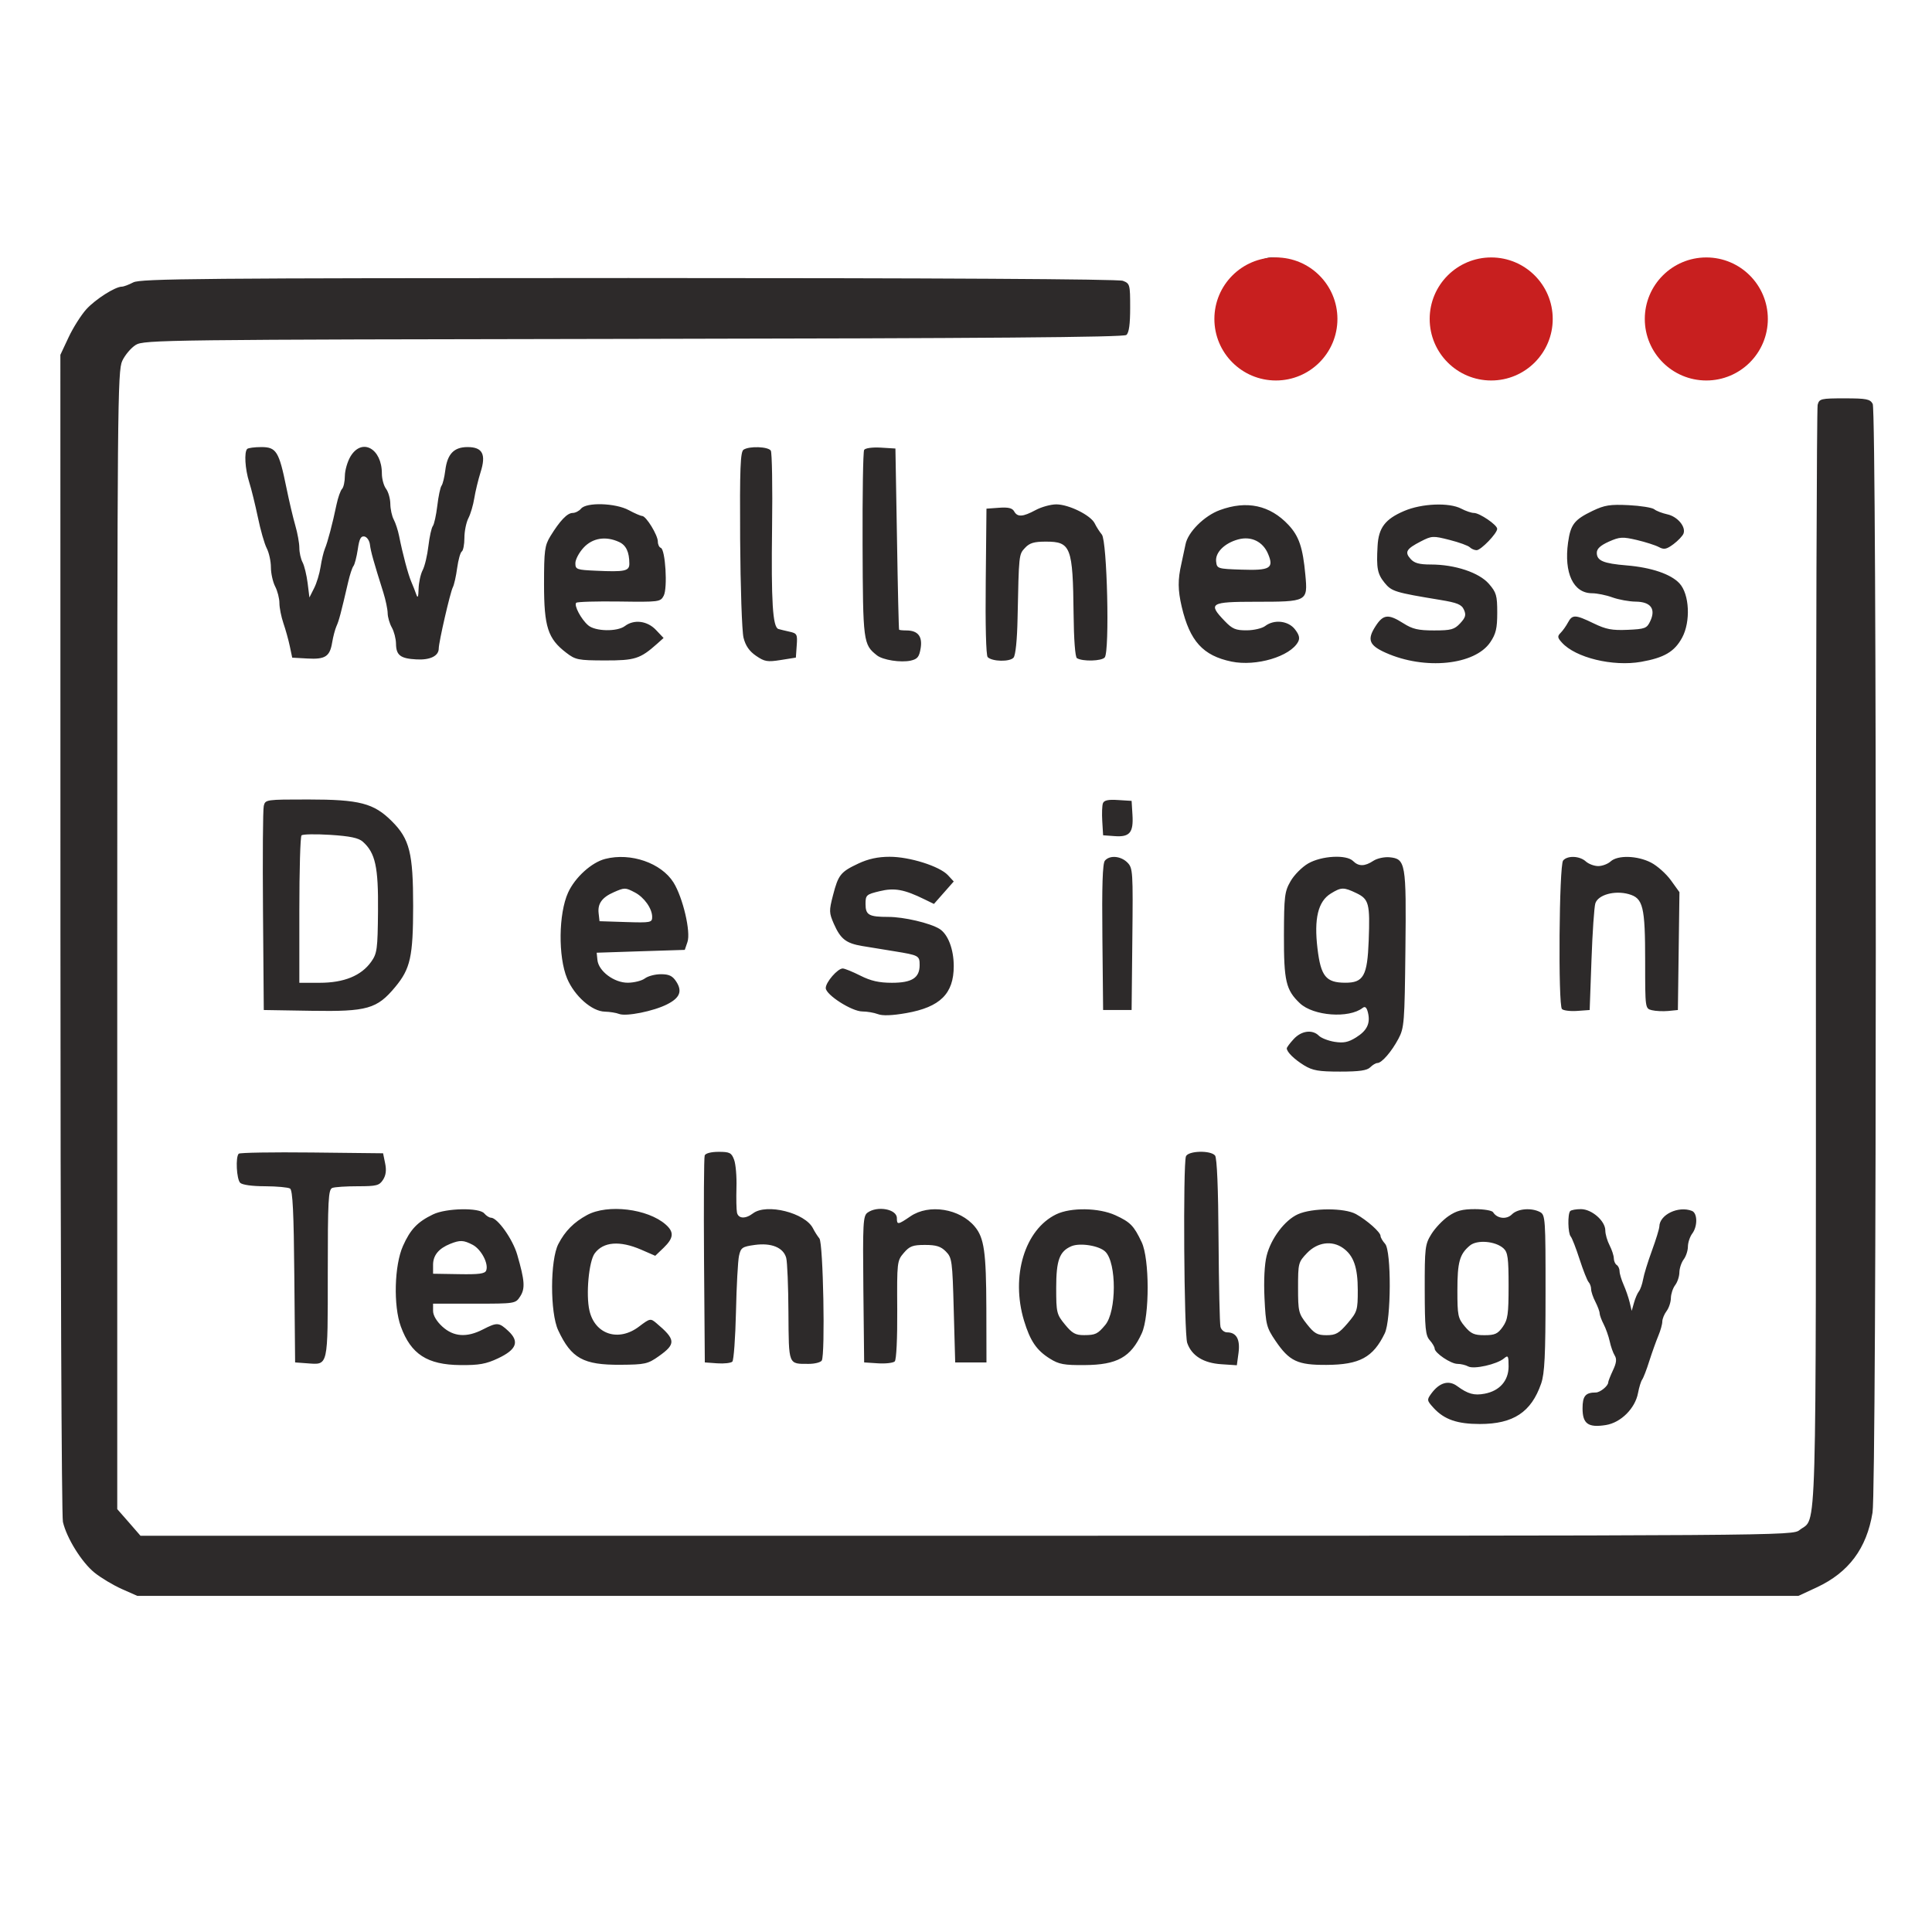<?xml version="1.0" encoding="UTF-8"?> <svg xmlns="http://www.w3.org/2000/svg" width="32" height="32" viewBox="0 0 32 32" fill="none"><rect width="32" height="32" fill="white"></rect><path fill-rule="evenodd" clip-rule="evenodd" d="M20.981 4.274C20.66 4.362 20.408 4.565 20.299 4.824C20.182 5.104 20.17 5.257 20.252 5.445C20.38 5.743 20.394 5.761 20.609 5.918C20.791 6.051 20.855 6.07 21.128 6.073C21.376 6.076 21.471 6.055 21.597 5.969C22.131 5.606 22.167 4.929 21.676 4.472C21.535 4.34 21.145 4.229 20.981 4.274ZM24.339 4.399C24.143 4.496 23.903 4.769 23.903 4.895C23.903 4.948 23.88 5.035 23.851 5.09C23.812 5.163 23.813 5.238 23.856 5.383C23.959 5.733 23.991 5.787 24.191 5.932C24.369 6.062 24.424 6.076 24.739 6.076C25.143 6.076 25.292 6 25.485 5.692C25.619 5.478 25.644 5.019 25.533 4.804C25.444 4.632 25.229 4.433 25.067 4.371C24.873 4.297 24.515 4.311 24.339 4.399ZM28.104 4.355C27.992 4.369 27.878 4.442 27.72 4.601C27.53 4.792 27.491 4.864 27.462 5.07C27.424 5.351 27.459 5.552 27.582 5.762C27.688 5.942 27.854 6.044 28.172 6.125C28.383 6.178 28.438 6.175 28.634 6.099C29.087 5.925 29.317 5.444 29.184 4.949C29.101 4.638 28.634 4.297 28.333 4.328C28.294 4.332 28.191 4.344 28.104 4.355ZM2.208 4.677C2.133 4.716 2.048 4.748 2.018 4.748C1.909 4.748 1.584 4.954 1.431 5.121C1.345 5.216 1.212 5.425 1.137 5.585L1 5.877L1.001 15.455C1.001 20.723 1.02 25.111 1.042 25.207C1.104 25.476 1.353 25.876 1.564 26.047C1.669 26.132 1.872 26.254 2.015 26.318L2.275 26.433H16.031H29.787L30.093 26.291C30.621 26.044 30.918 25.647 31.015 25.053C31.085 24.626 31.088 6.822 31.018 6.69C30.975 6.61 30.916 6.598 30.552 6.598C30.159 6.598 30.133 6.604 30.106 6.705C30.091 6.764 30.078 10.892 30.077 15.88C30.077 25.814 30.097 25.112 29.808 25.341C29.687 25.437 29.671 25.437 16.007 25.437H2.327L2.135 25.216L1.942 24.996V15.575C1.942 6.703 1.947 6.144 2.025 5.977C2.07 5.88 2.171 5.761 2.248 5.713C2.384 5.629 2.724 5.625 10.492 5.613C16.335 5.604 18.611 5.586 18.656 5.548C18.7 5.512 18.719 5.371 18.719 5.096C18.719 4.712 18.715 4.696 18.598 4.651C18.521 4.622 15.539 4.605 10.41 4.605C3.346 4.606 2.326 4.615 2.208 4.677ZM4.094 7.436C4.042 7.489 4.059 7.769 4.127 7.984C4.163 8.096 4.227 8.359 4.271 8.567C4.314 8.776 4.38 9.008 4.418 9.081C4.456 9.155 4.487 9.297 4.487 9.396C4.487 9.496 4.519 9.638 4.557 9.713C4.596 9.787 4.628 9.912 4.628 9.989C4.628 10.067 4.658 10.216 4.694 10.322C4.73 10.427 4.778 10.598 4.8 10.703L4.84 10.893L5.092 10.907C5.388 10.924 5.464 10.874 5.502 10.639C5.518 10.543 5.55 10.423 5.573 10.371C5.614 10.282 5.646 10.16 5.768 9.635C5.795 9.518 5.834 9.4 5.855 9.374C5.875 9.348 5.907 9.224 5.926 9.099C5.951 8.924 5.977 8.875 6.036 8.886C6.078 8.894 6.119 8.954 6.127 9.019C6.14 9.131 6.189 9.306 6.349 9.813C6.388 9.937 6.42 10.092 6.421 10.157C6.422 10.222 6.453 10.329 6.49 10.394C6.527 10.46 6.558 10.58 6.559 10.661C6.561 10.854 6.632 10.908 6.9 10.922C7.126 10.934 7.267 10.864 7.267 10.741C7.267 10.636 7.457 9.811 7.5 9.728C7.521 9.688 7.554 9.544 7.572 9.408C7.591 9.272 7.625 9.149 7.649 9.134C7.672 9.119 7.692 9.018 7.692 8.909C7.692 8.799 7.722 8.653 7.758 8.583C7.794 8.514 7.838 8.364 7.856 8.251C7.874 8.138 7.921 7.946 7.959 7.824C8.055 7.524 7.993 7.405 7.744 7.405C7.518 7.405 7.409 7.519 7.375 7.793C7.361 7.906 7.333 8.019 7.313 8.045C7.293 8.072 7.261 8.221 7.243 8.378C7.224 8.534 7.191 8.685 7.169 8.713C7.147 8.741 7.114 8.889 7.096 9.042C7.078 9.196 7.036 9.376 7.001 9.443C6.966 9.509 6.936 9.649 6.933 9.754C6.93 9.887 6.919 9.915 6.896 9.849C6.878 9.796 6.84 9.7 6.812 9.635C6.76 9.515 6.67 9.178 6.61 8.876C6.592 8.785 6.552 8.663 6.522 8.606C6.491 8.549 6.466 8.432 6.465 8.345C6.464 8.259 6.432 8.146 6.394 8.096C6.356 8.045 6.325 7.932 6.325 7.843C6.325 7.428 5.995 7.247 5.806 7.559C5.755 7.644 5.713 7.789 5.712 7.882C5.712 7.974 5.691 8.071 5.666 8.097C5.64 8.123 5.599 8.239 5.574 8.356C5.508 8.674 5.426 8.983 5.381 9.089C5.359 9.142 5.327 9.276 5.31 9.388C5.293 9.499 5.245 9.66 5.202 9.743L5.125 9.896L5.095 9.655C5.078 9.523 5.041 9.37 5.012 9.315C4.982 9.259 4.958 9.151 4.958 9.074C4.958 8.997 4.928 8.83 4.891 8.703C4.854 8.576 4.787 8.291 4.742 8.069C4.621 7.477 4.576 7.405 4.329 7.405C4.217 7.405 4.111 7.419 4.094 7.436ZM12.316 7.448C12.263 7.482 12.252 7.751 12.259 8.93C12.264 9.722 12.289 10.457 12.315 10.562C12.348 10.695 12.411 10.786 12.522 10.862C12.663 10.959 12.71 10.967 12.931 10.932L13.182 10.892L13.196 10.692C13.21 10.507 13.201 10.49 13.078 10.463C13.006 10.447 12.922 10.427 12.893 10.418C12.798 10.389 12.772 9.966 12.788 8.734C12.797 8.068 12.787 7.497 12.767 7.464C12.723 7.397 12.414 7.385 12.316 7.448ZM14.313 7.452C14.295 7.481 14.284 8.188 14.287 9.025C14.293 10.634 14.298 10.675 14.524 10.854C14.622 10.932 14.918 10.978 15.084 10.942C15.197 10.916 15.225 10.881 15.249 10.736C15.281 10.539 15.202 10.442 15.011 10.442C14.951 10.442 14.897 10.436 14.892 10.43C14.886 10.423 14.87 9.745 14.857 8.923L14.831 7.429L14.588 7.414C14.447 7.406 14.331 7.422 14.313 7.452ZM9.624 8.425C9.591 8.464 9.529 8.496 9.485 8.496C9.396 8.496 9.274 8.624 9.116 8.881C9.022 9.036 9.011 9.115 9.011 9.675C9.011 10.383 9.074 10.578 9.377 10.81C9.531 10.929 9.576 10.938 10.019 10.939C10.517 10.94 10.603 10.913 10.885 10.662L10.991 10.567L10.864 10.433C10.721 10.282 10.501 10.255 10.351 10.369C10.224 10.466 9.859 10.459 9.742 10.357C9.625 10.257 9.503 10.026 9.544 9.984C9.561 9.967 9.881 9.958 10.256 9.963C10.917 9.972 10.939 9.97 10.993 9.867C11.06 9.741 11.021 9.1 10.945 9.074C10.918 9.065 10.896 9.018 10.896 8.97C10.896 8.864 10.703 8.548 10.636 8.546C10.61 8.545 10.509 8.501 10.413 8.449C10.194 8.331 9.713 8.316 9.624 8.425ZM17.152 8.449C16.94 8.563 16.852 8.568 16.797 8.469C16.767 8.415 16.699 8.399 16.548 8.41L16.339 8.425L16.327 9.632C16.319 10.349 16.332 10.857 16.359 10.884C16.434 10.959 16.727 10.965 16.788 10.892C16.821 10.851 16.847 10.599 16.854 10.242C16.876 9.176 16.875 9.185 16.977 9.075C17.053 8.993 17.127 8.971 17.323 8.971C17.737 8.971 17.77 9.057 17.782 10.17C17.786 10.586 17.808 10.883 17.837 10.901C17.93 10.959 18.247 10.951 18.298 10.889C18.381 10.788 18.338 8.961 18.25 8.854C18.212 8.808 18.159 8.725 18.132 8.669C18.066 8.534 17.703 8.354 17.495 8.354C17.403 8.354 17.248 8.397 17.152 8.449ZM20.204 8.449C19.946 8.543 19.674 8.815 19.636 9.016C19.623 9.082 19.592 9.228 19.567 9.339C19.507 9.601 19.508 9.772 19.573 10.05C19.707 10.619 19.925 10.86 20.398 10.958C20.806 11.042 21.371 10.874 21.501 10.63C21.533 10.569 21.518 10.513 21.448 10.423C21.337 10.281 21.104 10.255 20.955 10.369C20.905 10.407 20.767 10.44 20.649 10.44C20.467 10.441 20.411 10.418 20.284 10.285C20.003 9.993 20.044 9.967 20.796 9.967C21.656 9.967 21.662 9.964 21.621 9.524C21.579 9.067 21.516 8.882 21.341 8.694C21.035 8.368 20.651 8.284 20.204 8.449ZM23.258 8.463C22.943 8.597 22.833 8.742 22.817 9.043C22.796 9.412 22.814 9.506 22.934 9.654C23.05 9.796 23.105 9.813 23.852 9.936C24.138 9.983 24.209 10.012 24.248 10.1C24.286 10.186 24.274 10.228 24.185 10.324C24.089 10.427 24.035 10.442 23.753 10.442C23.49 10.442 23.395 10.42 23.243 10.323C22.994 10.165 22.91 10.174 22.782 10.374C22.64 10.594 22.677 10.689 22.95 10.811C23.596 11.101 24.427 11.018 24.684 10.637C24.777 10.499 24.799 10.408 24.799 10.148C24.799 9.862 24.784 9.812 24.66 9.669C24.497 9.483 24.099 9.35 23.699 9.35C23.509 9.35 23.426 9.328 23.364 9.258C23.261 9.144 23.293 9.091 23.534 8.967C23.715 8.874 23.736 8.873 24.01 8.943C24.168 8.983 24.319 9.038 24.345 9.065C24.372 9.091 24.422 9.113 24.457 9.113C24.529 9.113 24.799 8.833 24.798 8.759C24.798 8.694 24.507 8.496 24.412 8.496C24.371 8.496 24.277 8.464 24.203 8.425C24.003 8.32 23.55 8.338 23.258 8.463ZM26.377 8.462C26.074 8.608 26.014 8.687 25.972 8.986C25.902 9.491 26.059 9.824 26.367 9.826C26.451 9.826 26.604 9.857 26.707 9.895C26.811 9.932 26.985 9.964 27.094 9.965C27.342 9.968 27.429 10.086 27.333 10.289C27.277 10.408 27.247 10.419 26.958 10.432C26.7 10.443 26.6 10.424 26.396 10.325C26.092 10.178 26.043 10.176 25.971 10.31C25.94 10.368 25.885 10.446 25.849 10.482C25.793 10.538 25.796 10.562 25.869 10.642C26.094 10.894 26.714 11.044 27.182 10.962C27.566 10.894 27.735 10.794 27.861 10.562C28.005 10.296 27.983 9.84 27.817 9.662C27.675 9.509 27.352 9.399 26.943 9.365C26.556 9.333 26.448 9.287 26.448 9.156C26.448 9.089 26.508 9.034 26.648 8.971C26.828 8.891 26.875 8.889 27.111 8.944C27.255 8.978 27.42 9.031 27.476 9.061C27.561 9.107 27.602 9.099 27.718 9.013C27.794 8.956 27.869 8.877 27.884 8.838C27.927 8.725 27.784 8.555 27.616 8.519C27.531 8.5 27.433 8.463 27.4 8.435C27.366 8.408 27.175 8.377 26.976 8.367C26.667 8.352 26.578 8.366 26.377 8.462ZM21.004 9.176C21.103 9.412 21.036 9.451 20.562 9.435C20.167 9.422 20.156 9.418 20.143 9.301C20.125 9.152 20.282 8.995 20.51 8.934C20.725 8.876 20.919 8.971 21.004 9.176ZM10.254 8.977C10.37 9.03 10.423 9.142 10.424 9.335C10.425 9.459 10.35 9.475 9.871 9.453C9.55 9.439 9.53 9.431 9.53 9.328C9.53 9.267 9.591 9.152 9.666 9.071C9.815 8.91 10.033 8.875 10.254 8.977ZM4.369 13.348C4.354 13.407 4.349 14.192 4.356 15.092L4.369 16.729L5.159 16.742C6.081 16.757 6.244 16.711 6.545 16.349C6.798 16.045 6.842 15.846 6.843 15.006C6.843 14.131 6.785 13.896 6.491 13.603C6.192 13.303 5.954 13.242 5.106 13.242C4.407 13.242 4.394 13.243 4.369 13.348ZM18.268 13.304C18.254 13.342 18.249 13.476 18.257 13.603L18.271 13.835L18.464 13.849C18.712 13.867 18.776 13.79 18.757 13.494L18.743 13.265L18.518 13.251C18.357 13.24 18.287 13.255 18.268 13.304ZM6.009 13.941C6.217 14.126 6.268 14.358 6.261 15.092C6.255 15.725 6.246 15.792 6.148 15.93C5.984 16.161 5.697 16.278 5.297 16.278H4.958V15.076C4.958 14.415 4.974 13.857 4.994 13.837C5.013 13.816 5.228 13.813 5.472 13.828C5.799 13.849 5.94 13.879 6.009 13.941ZM10.025 14.226C9.799 14.283 9.523 14.533 9.409 14.785C9.251 15.133 9.243 15.846 9.393 16.206C9.515 16.497 9.804 16.752 10.018 16.756C10.099 16.758 10.206 16.775 10.254 16.794C10.37 16.84 10.825 16.749 11.049 16.635C11.261 16.528 11.305 16.418 11.2 16.257C11.139 16.163 11.081 16.136 10.947 16.136C10.851 16.136 10.732 16.167 10.681 16.206C10.631 16.244 10.504 16.276 10.4 16.277C10.172 16.279 9.913 16.085 9.895 15.899L9.883 15.78L10.612 15.756L11.342 15.733L11.386 15.604C11.445 15.437 11.311 14.866 11.155 14.616C10.952 14.293 10.446 14.118 10.025 14.226ZM14.219 14.302C13.923 14.441 13.885 14.488 13.797 14.829C13.73 15.086 13.732 15.12 13.811 15.301C13.922 15.553 14.013 15.624 14.281 15.669C14.402 15.689 14.639 15.727 14.808 15.755C15.22 15.822 15.232 15.828 15.232 15.985C15.232 16.197 15.104 16.278 14.773 16.278C14.56 16.278 14.424 16.247 14.251 16.16C14.122 16.095 13.99 16.041 13.958 16.041C13.874 16.041 13.677 16.268 13.677 16.365C13.677 16.477 14.109 16.753 14.283 16.753C14.361 16.753 14.477 16.773 14.54 16.797C14.617 16.827 14.777 16.821 15.011 16.78C15.572 16.681 15.797 16.459 15.797 16.002C15.797 15.721 15.701 15.471 15.559 15.384C15.401 15.288 14.971 15.187 14.715 15.187C14.391 15.187 14.336 15.156 14.336 14.973C14.336 14.825 14.349 14.814 14.569 14.761C14.815 14.701 14.977 14.731 15.315 14.897L15.469 14.972L15.633 14.786L15.797 14.6L15.7 14.495C15.561 14.347 15.066 14.19 14.734 14.191C14.541 14.191 14.381 14.226 14.219 14.302ZM18.3 14.256C18.262 14.302 18.25 14.677 18.259 15.525L18.271 16.729H18.507H18.743L18.755 15.556C18.767 14.433 18.764 14.378 18.673 14.286C18.563 14.176 18.378 14.161 18.3 14.256ZM21.667 14.302C21.565 14.361 21.433 14.494 21.375 14.597C21.277 14.767 21.268 14.845 21.266 15.488C21.264 16.25 21.299 16.398 21.53 16.617C21.753 16.828 22.343 16.872 22.57 16.694C22.61 16.663 22.636 16.685 22.657 16.769C22.701 16.948 22.644 17.069 22.461 17.183C22.331 17.264 22.254 17.279 22.105 17.256C22 17.239 21.883 17.193 21.845 17.155C21.738 17.047 21.555 17.071 21.427 17.211C21.363 17.28 21.312 17.349 21.313 17.365C21.316 17.427 21.437 17.545 21.599 17.645C21.742 17.732 21.84 17.749 22.197 17.749C22.514 17.749 22.642 17.731 22.695 17.678C22.734 17.639 22.787 17.607 22.814 17.607C22.886 17.607 23.049 17.419 23.163 17.204C23.258 17.025 23.265 16.936 23.278 15.733C23.294 14.295 23.282 14.225 23.015 14.199C22.929 14.191 22.809 14.217 22.747 14.258C22.605 14.352 22.503 14.353 22.412 14.262C22.302 14.151 21.891 14.173 21.667 14.302ZM25.89 14.253C25.824 14.333 25.806 16.648 25.871 16.713C25.896 16.738 26.01 16.752 26.123 16.744L26.33 16.729L26.36 15.899C26.376 15.442 26.405 15.021 26.424 14.962C26.47 14.82 26.743 14.745 26.975 14.809C27.216 14.876 27.249 15.01 27.249 15.929C27.249 16.704 27.249 16.704 27.36 16.732C27.422 16.747 27.544 16.753 27.631 16.745L27.791 16.729L27.804 15.753L27.817 14.777L27.675 14.58C27.597 14.472 27.449 14.34 27.346 14.287C27.119 14.17 26.794 14.161 26.677 14.268C26.631 14.31 26.538 14.345 26.472 14.345C26.405 14.345 26.312 14.31 26.266 14.268C26.164 14.175 25.961 14.167 25.89 14.253ZM10.514 14.781C10.67 14.862 10.802 15.049 10.802 15.187C10.802 15.28 10.78 15.285 10.366 15.272L9.93 15.258L9.915 15.125C9.897 14.967 9.972 14.863 10.166 14.778C10.346 14.699 10.357 14.699 10.514 14.781ZM22.466 14.793C22.674 14.893 22.693 14.967 22.67 15.579C22.648 16.165 22.584 16.279 22.279 16.277C21.962 16.276 21.877 16.17 21.822 15.713C21.762 15.215 21.831 14.93 22.042 14.8C22.216 14.693 22.255 14.692 22.466 14.793ZM3.954 19.109C3.899 19.163 3.918 19.53 3.978 19.591C4.012 19.625 4.177 19.648 4.39 19.648C4.586 19.649 4.772 19.666 4.804 19.686C4.848 19.714 4.866 20.08 4.875 21.145L4.888 22.566L5.091 22.581C5.44 22.606 5.429 22.652 5.429 21.094C5.429 19.871 5.438 19.702 5.504 19.676C5.545 19.66 5.735 19.648 5.927 19.648C6.237 19.648 6.283 19.636 6.344 19.541C6.392 19.467 6.403 19.383 6.379 19.268L6.345 19.102L5.165 19.089C4.517 19.082 3.971 19.091 3.954 19.109ZM11.672 19.138C11.659 19.17 11.655 19.955 11.661 20.881L11.674 22.566L11.88 22.581C11.994 22.589 12.106 22.576 12.13 22.553C12.153 22.529 12.18 22.159 12.19 21.731C12.199 21.303 12.222 20.885 12.24 20.802C12.27 20.665 12.293 20.649 12.501 20.62C12.776 20.582 12.975 20.663 13.022 20.834C13.04 20.899 13.057 21.308 13.059 21.742C13.065 22.619 13.053 22.59 13.395 22.59C13.495 22.59 13.592 22.565 13.611 22.535C13.67 22.437 13.635 20.59 13.572 20.513C13.541 20.475 13.493 20.4 13.466 20.346C13.337 20.088 12.696 19.927 12.472 20.097C12.348 20.192 12.231 20.187 12.207 20.086C12.197 20.041 12.193 19.854 12.198 19.671C12.204 19.488 12.186 19.28 12.159 19.209C12.116 19.093 12.086 19.078 11.902 19.078C11.779 19.078 11.685 19.102 11.672 19.138ZM19.643 19.153C19.593 19.286 19.611 22.091 19.664 22.243C19.737 22.455 19.933 22.577 20.23 22.596L20.486 22.613L20.514 22.407C20.543 22.183 20.479 22.068 20.324 22.068C20.277 22.068 20.228 22.027 20.215 21.977C20.202 21.927 20.188 21.282 20.183 20.543C20.178 19.673 20.157 19.179 20.125 19.139C20.05 19.049 19.679 19.06 19.643 19.153ZM7.173 20.114C6.915 20.238 6.796 20.363 6.674 20.638C6.531 20.959 6.514 21.628 6.639 21.971C6.806 22.43 7.077 22.605 7.625 22.61C7.934 22.613 8.051 22.592 8.25 22.498C8.557 22.353 8.607 22.221 8.42 22.046C8.264 21.901 8.234 21.899 7.998 22.02C7.73 22.158 7.512 22.142 7.326 21.972C7.231 21.885 7.173 21.787 7.173 21.712V21.593H7.855C8.533 21.593 8.538 21.592 8.615 21.474C8.701 21.342 8.692 21.214 8.567 20.782C8.493 20.525 8.24 20.169 8.132 20.169C8.104 20.169 8.054 20.137 8.021 20.098C7.94 19.999 7.391 20.009 7.173 20.114ZM9.725 20.124C9.505 20.243 9.359 20.39 9.248 20.605C9.111 20.87 9.109 21.744 9.246 22.035C9.463 22.499 9.662 22.609 10.276 22.605C10.683 22.602 10.73 22.592 10.912 22.463C11.2 22.259 11.194 22.187 10.869 21.913C10.775 21.834 10.764 21.836 10.586 21.971C10.247 22.23 9.854 22.104 9.763 21.707C9.702 21.443 9.753 20.892 9.85 20.76C9.992 20.567 10.264 20.545 10.619 20.698L10.853 20.8L10.993 20.666C11.159 20.505 11.168 20.407 11.026 20.282C10.728 20.02 10.066 19.94 9.725 20.124ZM14.368 20.086C14.295 20.14 14.289 20.26 14.3 21.356L14.313 22.566L14.543 22.581C14.67 22.589 14.794 22.574 14.82 22.549C14.847 22.522 14.864 22.165 14.861 21.694C14.856 20.905 14.858 20.882 14.969 20.753C15.065 20.64 15.118 20.62 15.321 20.62C15.506 20.62 15.583 20.644 15.666 20.728C15.768 20.831 15.775 20.88 15.797 21.701L15.821 22.566H16.08H16.339L16.337 21.664C16.334 20.738 16.301 20.503 16.146 20.317C15.898 20.018 15.387 19.936 15.08 20.146C14.872 20.288 14.855 20.29 14.855 20.175C14.855 20.026 14.53 19.967 14.368 20.086ZM17.494 20.113C16.973 20.366 16.739 21.138 16.961 21.874C17.063 22.21 17.168 22.365 17.389 22.503C17.538 22.597 17.625 22.613 17.965 22.61C18.503 22.607 18.732 22.479 18.912 22.082C19.042 21.794 19.041 20.848 18.909 20.573C18.78 20.301 18.722 20.242 18.474 20.128C18.2 20.003 17.736 19.996 17.494 20.113ZM21.497 20.112C21.279 20.21 21.05 20.514 20.979 20.801C20.944 20.94 20.93 21.211 20.944 21.501C20.965 21.94 20.978 21.989 21.124 22.205C21.355 22.546 21.491 22.61 21.971 22.607C22.52 22.604 22.743 22.483 22.936 22.084C23.043 21.862 23.047 20.719 22.942 20.602C22.9 20.555 22.866 20.497 22.866 20.471C22.866 20.409 22.644 20.212 22.459 20.109C22.268 20.004 21.733 20.005 21.497 20.112ZM23.99 20.144C23.895 20.209 23.769 20.342 23.708 20.441C23.603 20.61 23.597 20.664 23.598 21.364C23.599 22 23.611 22.121 23.681 22.198C23.725 22.248 23.762 22.31 23.762 22.335C23.762 22.409 24.03 22.59 24.14 22.59C24.195 22.59 24.275 22.609 24.319 22.633C24.413 22.683 24.793 22.598 24.91 22.5C24.979 22.442 24.987 22.455 24.987 22.633C24.987 22.868 24.839 23.037 24.591 23.084C24.416 23.117 24.314 23.089 24.135 22.958C23.994 22.854 23.841 22.899 23.706 23.083C23.631 23.186 23.633 23.197 23.748 23.323C23.923 23.512 24.137 23.586 24.511 23.586C25.066 23.586 25.362 23.39 25.526 22.917C25.584 22.749 25.599 22.453 25.599 21.417C25.6 20.188 25.595 20.123 25.509 20.076C25.366 20 25.137 20.018 25.042 20.114C24.953 20.203 24.796 20.185 24.73 20.078C24.713 20.05 24.578 20.027 24.43 20.027C24.221 20.027 24.122 20.053 23.99 20.144ZM26.008 20.059C25.963 20.104 25.969 20.427 26.016 20.48C26.038 20.505 26.104 20.675 26.163 20.858C26.222 21.04 26.289 21.21 26.312 21.235C26.335 21.26 26.354 21.313 26.354 21.353C26.354 21.394 26.386 21.488 26.425 21.563C26.463 21.638 26.495 21.723 26.495 21.753C26.496 21.782 26.525 21.864 26.562 21.934C26.598 22.004 26.643 22.131 26.662 22.217C26.68 22.303 26.718 22.409 26.745 22.452C26.781 22.51 26.773 22.576 26.715 22.698C26.672 22.79 26.637 22.879 26.637 22.897C26.637 22.955 26.503 23.064 26.432 23.064C26.26 23.064 26.212 23.122 26.212 23.328C26.212 23.583 26.306 23.65 26.599 23.603C26.847 23.563 27.084 23.327 27.131 23.072C27.149 22.976 27.18 22.877 27.199 22.851C27.219 22.824 27.273 22.686 27.318 22.542C27.364 22.398 27.431 22.211 27.467 22.125C27.503 22.04 27.533 21.933 27.533 21.888C27.534 21.843 27.566 21.765 27.604 21.715C27.642 21.664 27.674 21.568 27.675 21.501C27.676 21.434 27.707 21.338 27.745 21.287C27.784 21.237 27.815 21.141 27.816 21.074C27.817 21.007 27.849 20.911 27.887 20.86C27.925 20.81 27.957 20.714 27.957 20.647C27.958 20.58 27.99 20.484 28.028 20.433C28.12 20.311 28.117 20.092 28.023 20.056C27.798 19.969 27.487 20.119 27.484 20.315C27.483 20.352 27.428 20.532 27.361 20.715C27.294 20.898 27.228 21.111 27.215 21.19C27.201 21.268 27.17 21.357 27.146 21.388C27.121 21.419 27.084 21.505 27.064 21.578L27.026 21.712L26.992 21.569C26.973 21.491 26.928 21.36 26.891 21.277C26.855 21.195 26.825 21.095 26.825 21.055C26.825 21.015 26.804 20.969 26.778 20.952C26.752 20.936 26.731 20.887 26.73 20.843C26.73 20.799 26.698 20.701 26.66 20.627C26.621 20.552 26.589 20.441 26.589 20.38C26.589 20.223 26.365 20.027 26.185 20.027C26.105 20.027 26.025 20.041 26.008 20.059ZM7.829 20.618C7.97 20.692 8.096 20.93 8.053 21.043C8.033 21.097 7.934 21.11 7.6 21.104L7.173 21.097V20.949C7.173 20.792 7.266 20.679 7.457 20.602C7.62 20.537 7.677 20.539 7.829 20.618ZM24.903 20.677C24.974 20.742 24.987 20.837 24.987 21.297C24.987 21.769 24.974 21.857 24.89 21.977C24.808 22.093 24.76 22.115 24.587 22.115C24.417 22.115 24.363 22.091 24.261 21.969C24.148 21.834 24.139 21.788 24.139 21.373C24.139 20.905 24.175 20.773 24.345 20.631C24.464 20.53 24.77 20.556 24.903 20.677ZM18.309 20.733C18.496 20.919 18.494 21.721 18.307 21.945C18.181 22.096 18.144 22.113 17.957 22.114C17.814 22.115 17.758 22.084 17.639 21.938C17.501 21.77 17.494 21.741 17.494 21.332C17.494 20.873 17.548 20.726 17.746 20.641C17.889 20.581 18.209 20.632 18.309 20.733ZM22.244 20.671C22.42 20.795 22.489 20.991 22.489 21.369C22.489 21.701 22.481 21.728 22.321 21.917C22.177 22.085 22.125 22.115 21.971 22.115C21.817 22.115 21.769 22.087 21.645 21.93C21.508 21.756 21.5 21.723 21.5 21.328C21.5 20.922 21.504 20.905 21.65 20.753C21.821 20.575 22.061 20.542 22.244 20.671Z" fill="#2D2A2A"></path><circle cx="21.133" cy="5.283" r="1.019" fill="#C81F1F"></circle><circle cx="24.699" cy="5.283" r="1.019" fill="#C81F1F"></circle><circle cx="28.262" cy="5.283" r="1.019" fill="#C81F1F"></circle></svg> 